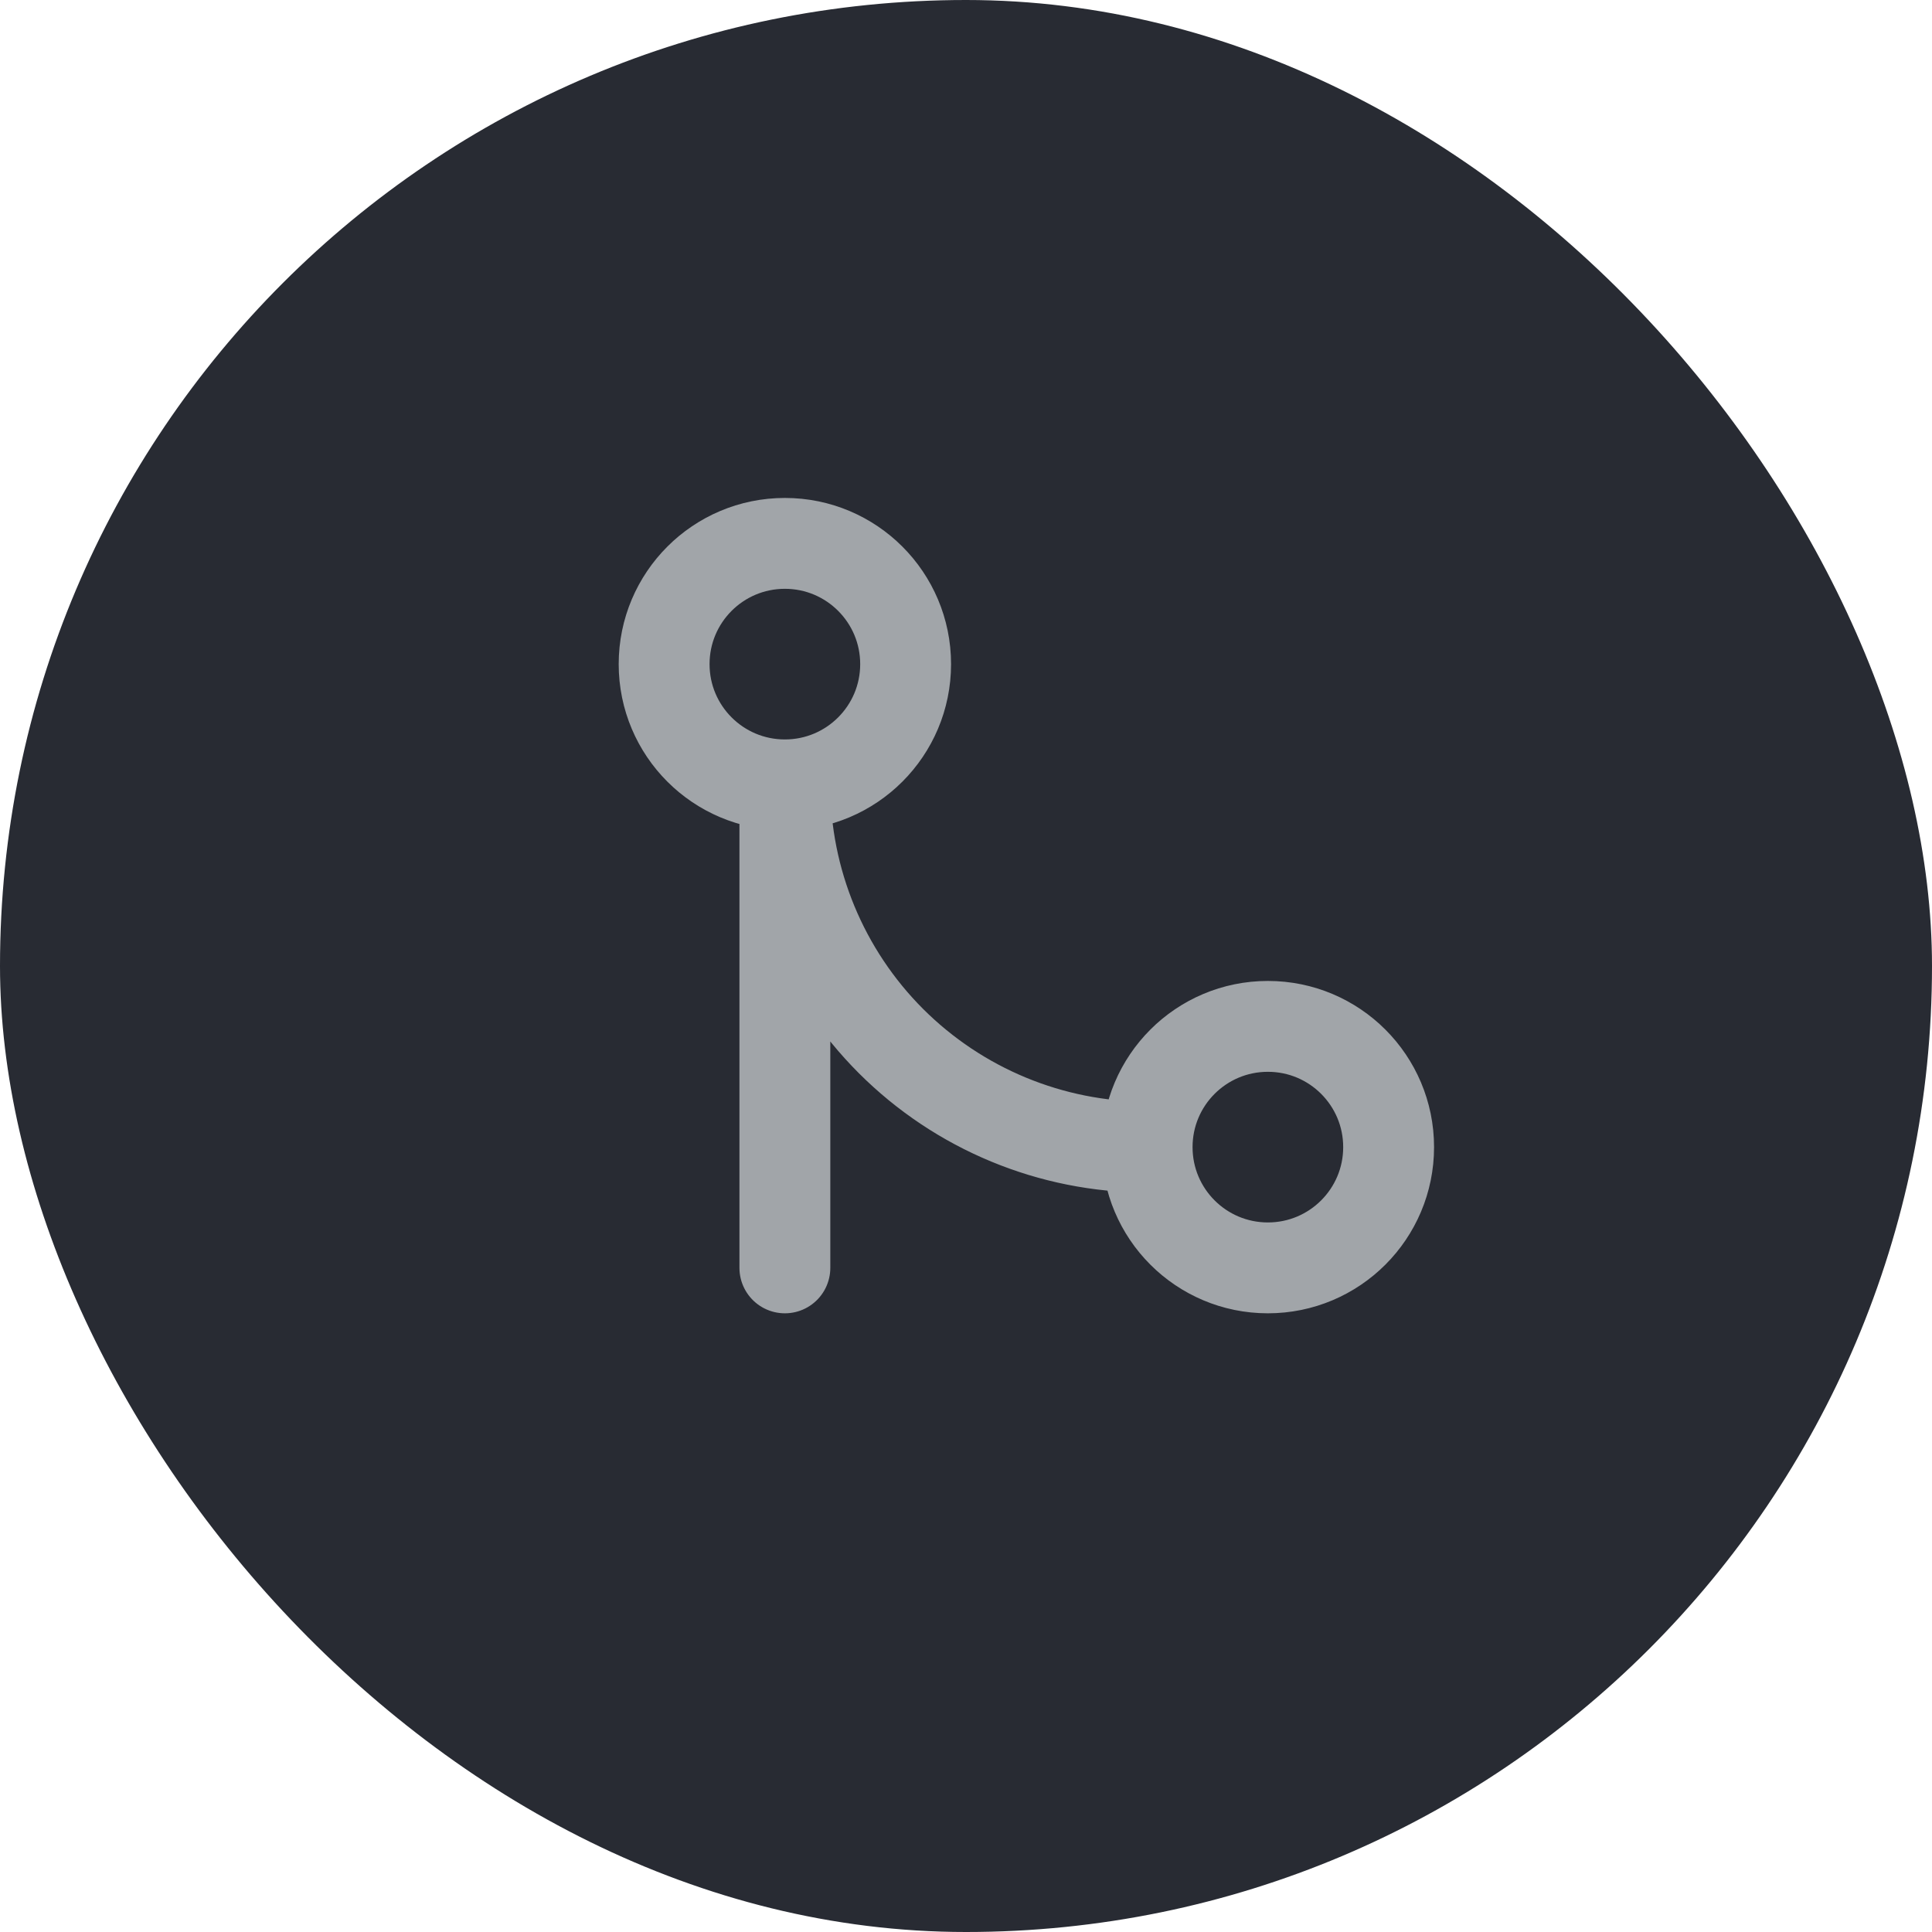 <svg width="32" height="32" viewBox="0 0 32 32" fill="none" xmlns="http://www.w3.org/2000/svg">
<rect width="32" height="32" rx="16" fill="#282B33"/>
<path d="M19 19C19 20.105 19.895 21 21 21C22.105 21 23 20.105 23 19C23 17.895 22.105 17 21 17C19.895 17 19 17.895 19 19ZM19 19C17.409 19 15.883 18.368 14.757 17.243C13.632 16.117 13 14.591 13 13M13 13C14.105 13 15 12.105 15 11C15 9.895 14.105 9 13 9C11.895 9 11 9.895 11 11C11 12.105 11.895 13 13 13ZM13 13V21" stroke="#A1A5A9" stroke-width="1.505" stroke-linecap="round" stroke-linejoin="round"/>
</svg>
